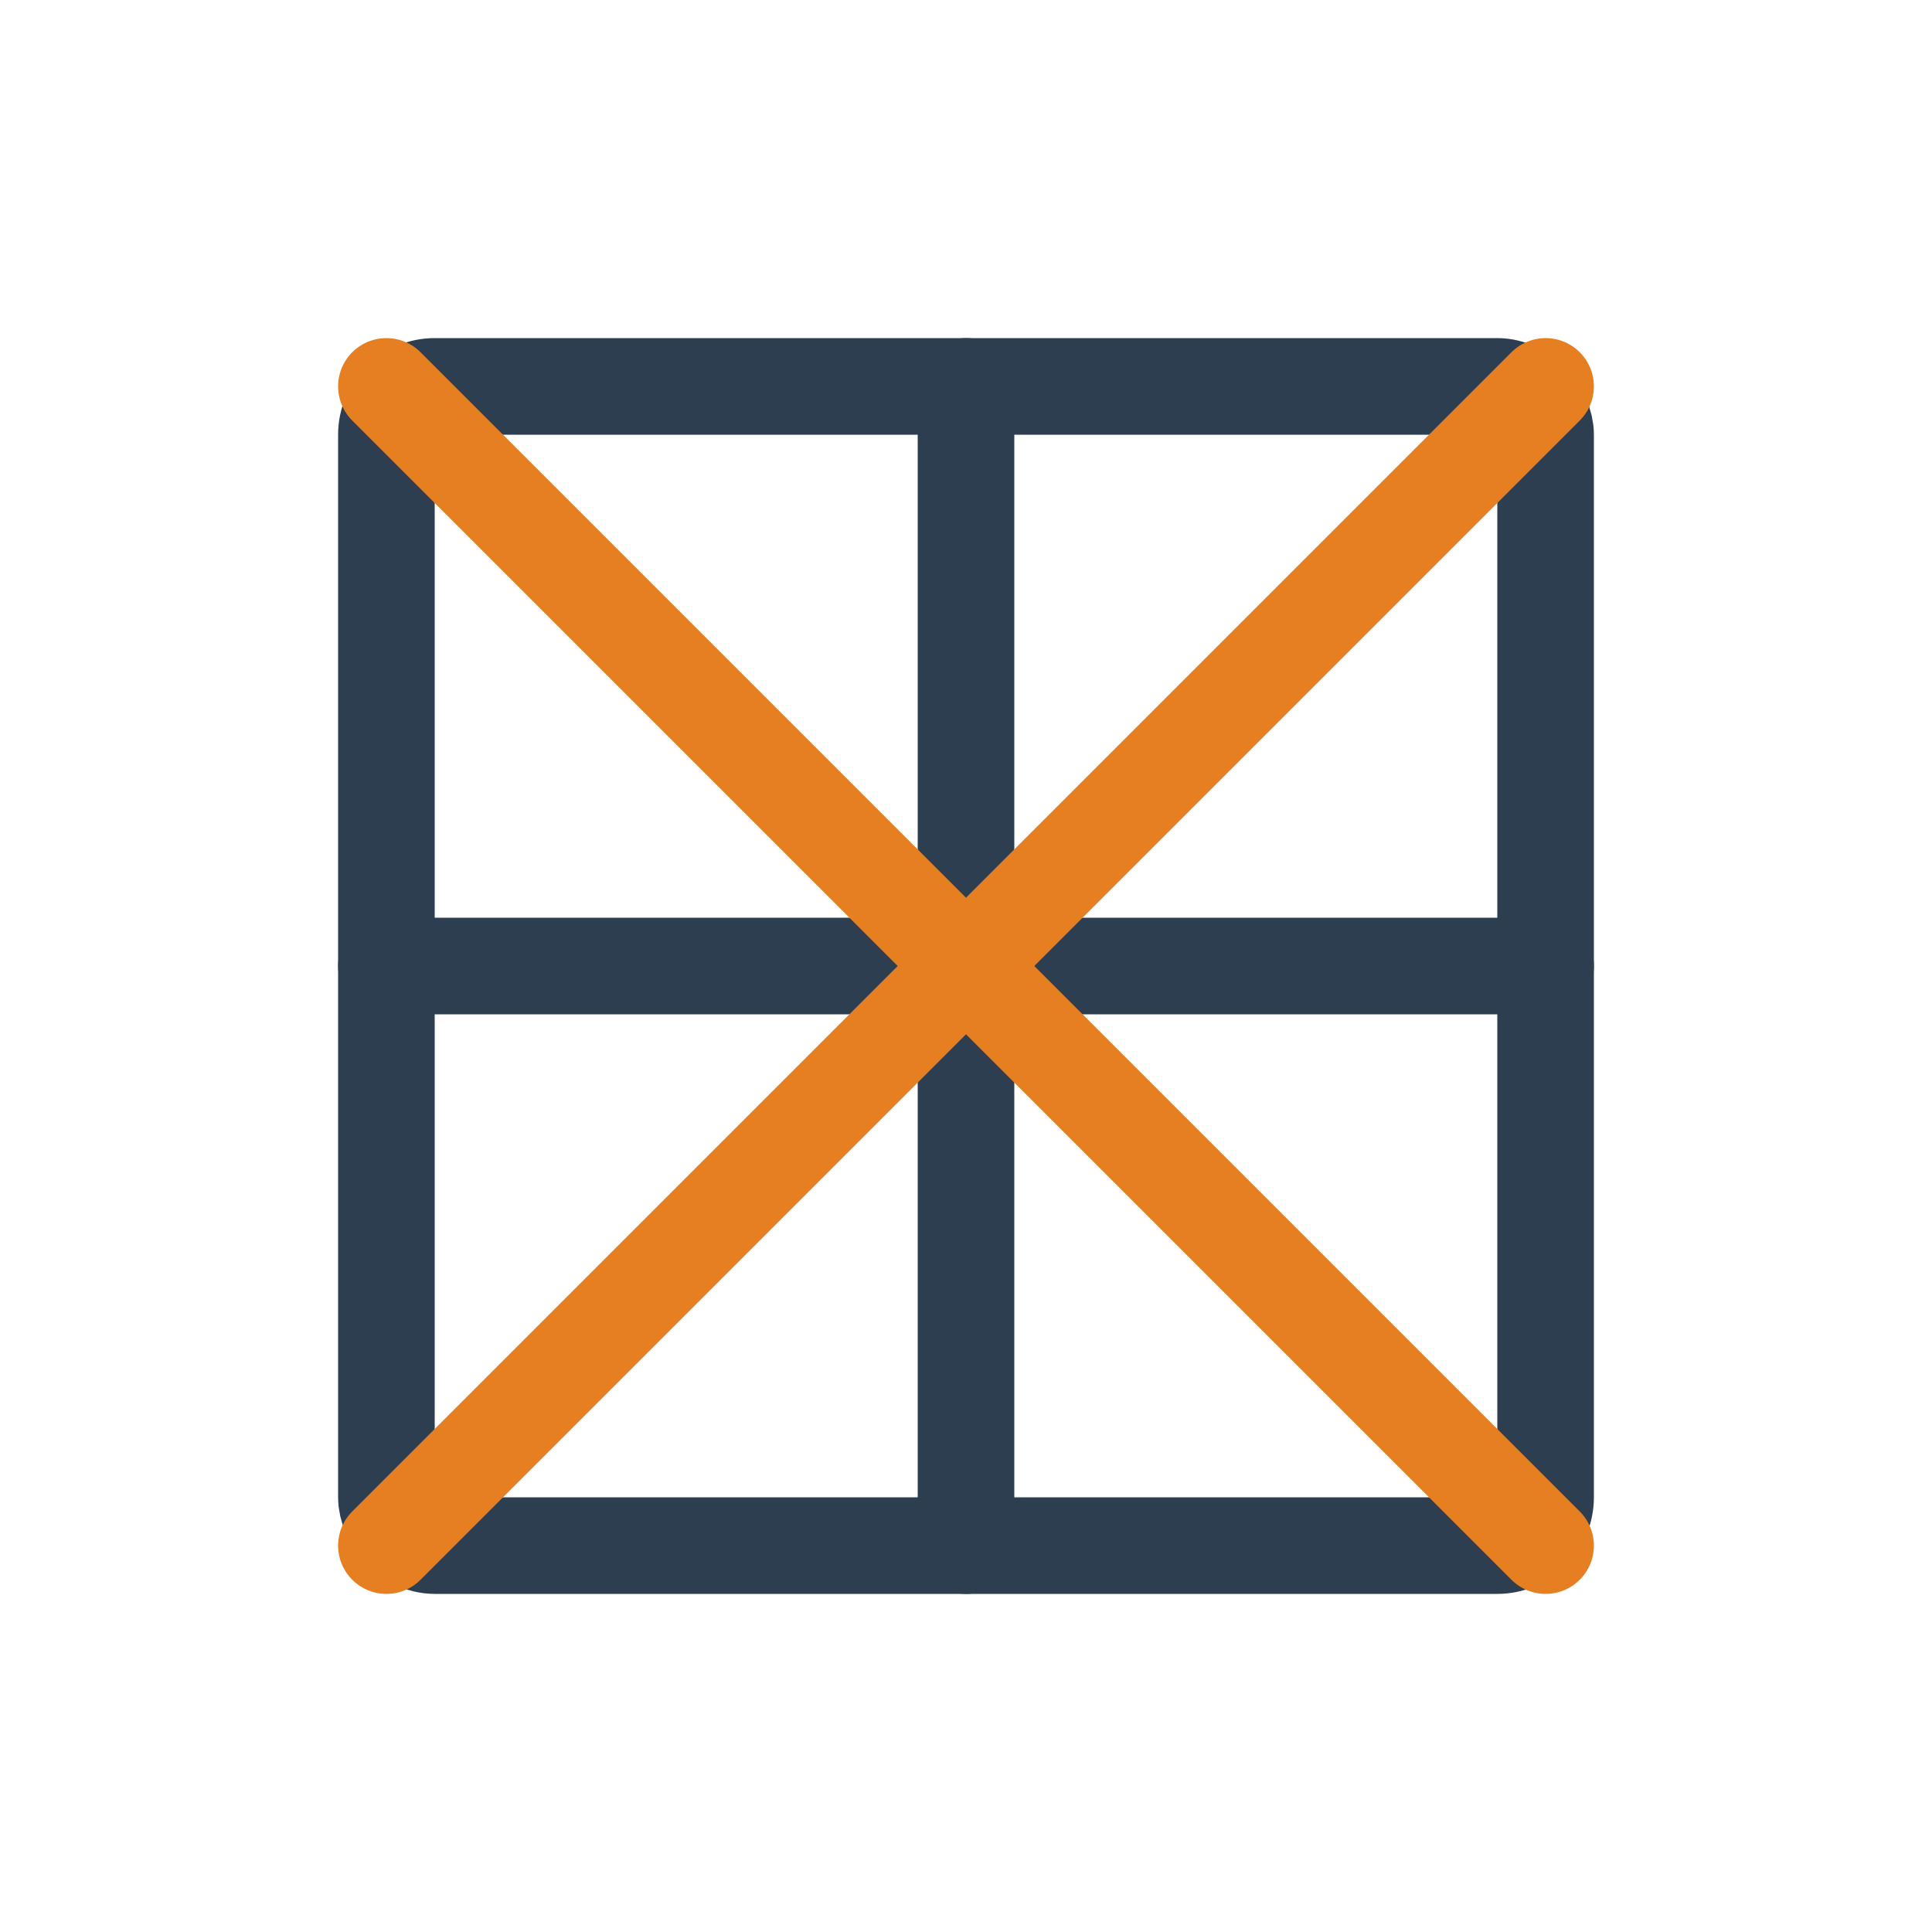 <svg xmlns="http://www.w3.org/2000/svg" width="40" height="40" viewBox="0 0 40 40">
  <defs>
    <style>
      .blog-icon-primary {
        fill: none;
        stroke: #2c3e50;
        stroke-width: 2;
        stroke-linecap: round;
        stroke-linejoin: round;
      }
      .blog-icon-secondary {
        fill: none;
        stroke: #e67e22;
        stroke-width: 2;
        stroke-linecap: round;
        stroke-linejoin: round;
      }
    </style>
  </defs>
  
  <!-- Blog icon for tiles -->
  <g transform="translate(5, 5)">
    <!-- Tile outline -->
    <rect x="3" y="3" width="24" height="24" rx="1" class="blog-icon-primary" />
    
    <!-- Tile pattern -->
    <line x1="3" y1="15" x2="27" y2="15" class="blog-icon-primary" />
    <line x1="15" y1="3" x2="15" y2="27" class="blog-icon-primary" />
    
    <!-- Diagonal design element -->
    <path d="M3,3 L15,15 L27,3" class="blog-icon-secondary" />
    <path d="M3,27 L15,15 L27,27" class="blog-icon-secondary" />
  </g>
</svg>
